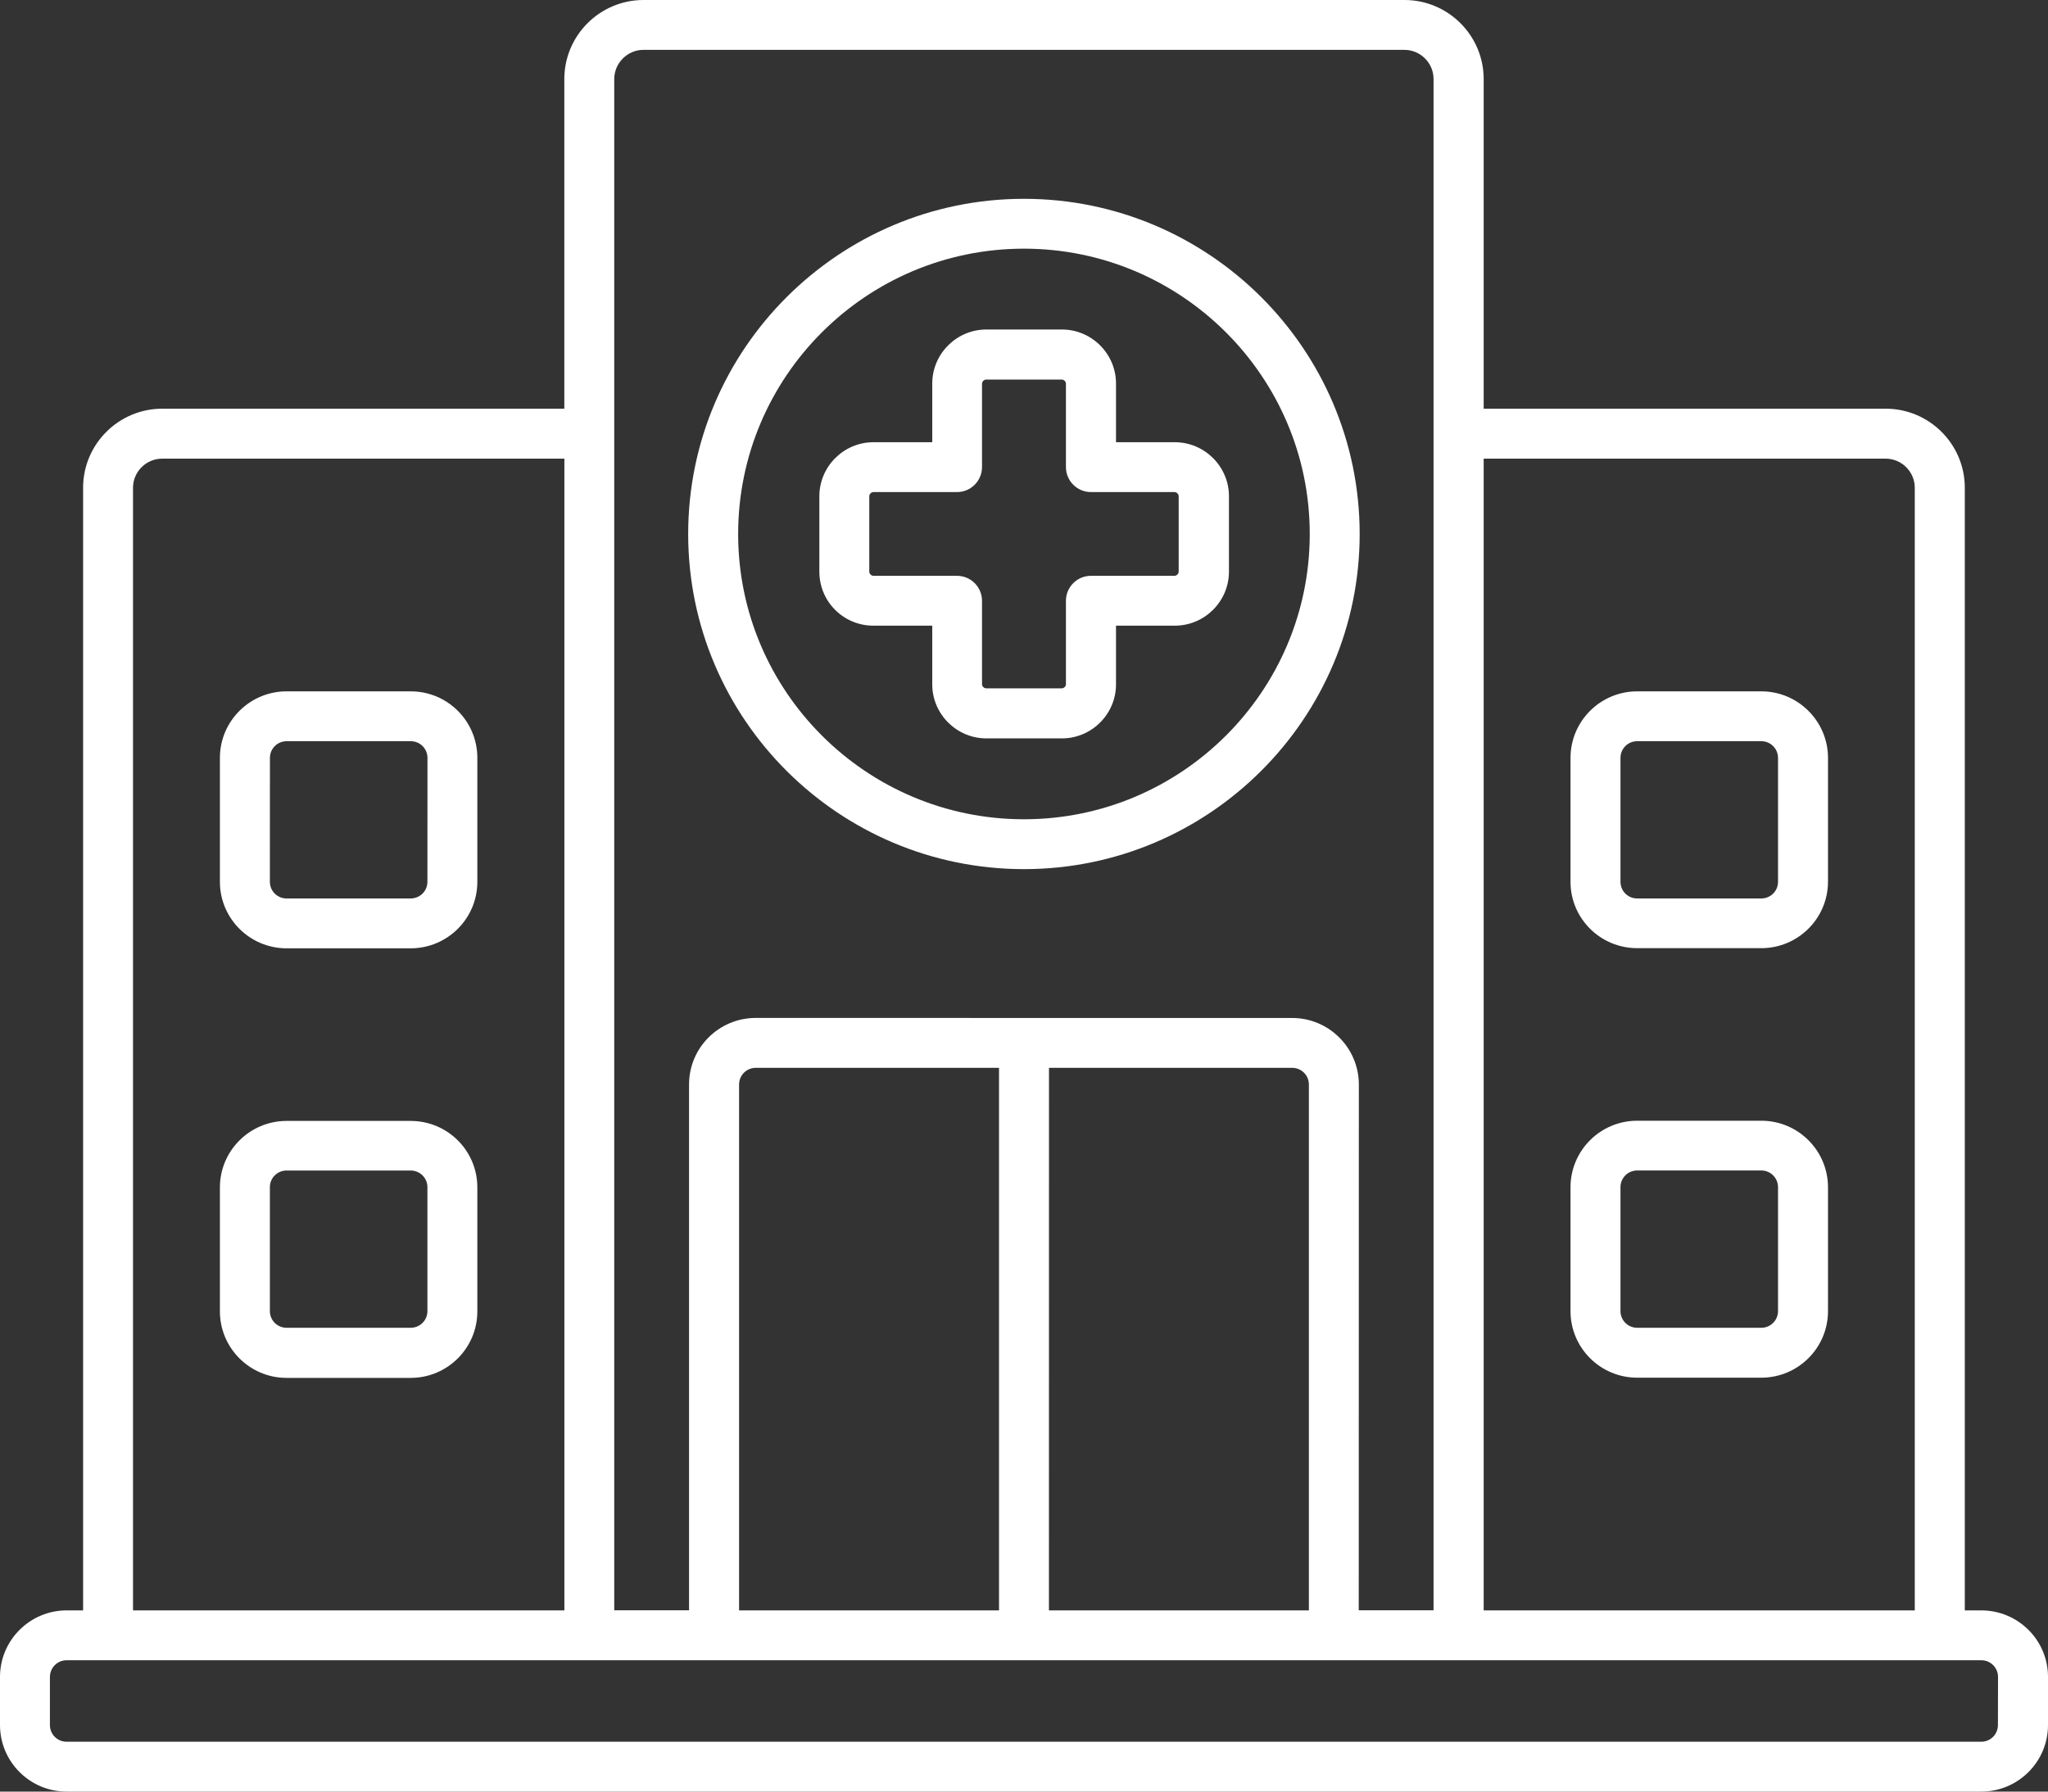 <svg width="40" height="35" viewBox="0 0 40 35" fill="none" xmlns="http://www.w3.org/2000/svg">
<rect x="0" y="0" width="40" height="35" fill="#333333" stroke="none"/>
<path d="M38.696 31.46H38.375V9.528C38.375 8.677 37.681 7.984 36.829 7.984H28.978V1.544C28.978 0.693 28.284 0 27.432 0H12.568C11.716 0 11.022 0.693 11.022 1.544V7.984H3.169C2.318 7.984 1.623 8.677 1.623 9.528V31.46H1.302C0.586 31.46 0 32.041 0 32.76V33.7C0 34.415 0.582 35 1.302 35H38.698C39.414 35 40 34.419 40 33.7V32.76C40 32.041 39.416 31.46 38.696 31.46ZM36.829 8.96C37.142 8.96 37.398 9.217 37.398 9.528V31.46H28.978V8.96L36.829 8.96ZM12.566 0.974H27.43C27.743 0.974 27.999 1.231 27.999 1.542V31.458H26.538L26.54 21.187C26.54 20.472 25.957 19.887 25.238 19.887L14.76 19.886C14.043 19.886 13.458 20.467 13.458 21.185V31.458H11.997V1.544C11.997 1.232 12.255 0.974 12.566 0.974ZM14.435 31.46V21.187C14.435 21.006 14.581 20.861 14.761 20.861H19.512V31.46L14.435 31.46ZM20.488 20.861H25.238C25.419 20.861 25.564 21.007 25.564 21.187V31.46H20.487L20.488 20.861ZM2.598 9.528C2.598 9.215 2.856 8.96 3.167 8.96H11.023V31.46H2.598L2.598 9.528ZM39.022 33.7C39.022 33.881 38.877 34.026 38.696 34.026H1.301C1.121 34.026 0.975 33.881 0.975 33.7V32.76C0.975 32.58 1.121 32.434 1.301 32.434H38.698C38.878 32.434 39.024 32.58 39.024 32.76L39.022 33.7ZM31.976 18.523H34.401C35.117 18.523 35.703 17.942 35.703 17.223V14.806C35.703 14.091 35.12 13.506 34.401 13.506H31.976C31.26 13.506 30.674 14.087 30.674 14.806V17.227C30.674 17.942 31.257 18.523 31.976 18.523ZM31.65 14.806C31.65 14.625 31.795 14.48 31.976 14.48H34.401C34.581 14.48 34.727 14.625 34.727 14.806V17.227C34.727 17.407 34.581 17.552 34.401 17.552H31.976C31.795 17.552 31.65 17.407 31.65 17.227V14.806ZM31.976 26.914H34.401C35.117 26.914 35.703 26.333 35.703 25.614V23.194C35.703 22.479 35.12 21.894 34.401 21.894H31.976C31.26 21.894 30.674 22.475 30.674 23.194V25.614C30.674 26.331 31.257 26.914 31.976 26.914ZM31.65 23.192C31.65 23.012 31.795 22.866 31.976 22.866H34.401C34.581 22.866 34.727 23.012 34.727 23.192V25.613C34.727 25.793 34.581 25.939 34.401 25.939H31.976C31.795 25.939 31.65 25.793 31.65 25.613V23.192ZM8.021 13.506H5.597C4.881 13.506 4.295 14.087 4.295 14.806V17.227C4.295 17.942 4.877 18.526 5.597 18.526H8.021C8.738 18.526 9.323 17.945 9.323 17.227V14.806C9.323 14.087 8.741 13.506 8.021 13.506ZM8.348 17.227C8.348 17.407 8.202 17.552 8.021 17.552H5.597C5.416 17.552 5.271 17.407 5.271 17.227L5.272 14.806C5.272 14.625 5.418 14.48 5.598 14.48H8.023C8.204 14.48 8.349 14.625 8.349 14.806L8.348 17.227ZM8.021 21.898H5.597C4.881 21.898 4.295 22.479 4.295 23.197V25.618C4.295 26.333 4.877 26.918 5.597 26.918H8.021C8.738 26.918 9.323 26.337 9.323 25.618V23.197C9.323 22.479 8.741 21.898 8.021 21.898ZM8.348 25.613C8.348 25.794 8.202 25.939 8.021 25.939H5.597C5.416 25.939 5.271 25.794 5.271 25.613V23.192C5.271 23.012 5.416 22.867 5.597 22.867H8.021C8.202 22.867 8.348 23.012 8.348 23.192V25.613ZM19.999 16.979C23.615 16.979 26.556 14.04 26.556 10.432C26.556 6.821 23.613 3.884 19.999 3.884C16.383 3.884 13.441 6.823 13.441 10.432C13.441 14.045 16.383 16.979 19.999 16.979ZM19.999 4.858C23.079 4.858 25.581 7.361 25.581 10.432C25.581 13.507 23.074 16.005 19.999 16.005C16.918 16.005 14.417 13.502 14.417 10.432C14.417 7.359 16.918 4.858 19.999 4.858ZM17.06 12.223H18.208V13.369C18.208 13.95 18.683 14.425 19.266 14.425H20.74C21.322 14.425 21.797 13.95 21.797 13.369V12.223H22.945C23.528 12.223 24.003 11.748 24.003 11.167V9.695C24.003 9.114 23.528 8.639 22.945 8.639H21.797V7.493C21.797 6.912 21.322 6.437 20.74 6.437H19.266C18.683 6.437 18.208 6.912 18.208 7.493V8.639H17.06C16.478 8.639 16.003 9.114 16.003 9.695V11.167C16.003 11.752 16.473 12.223 17.06 12.223ZM16.978 9.695C16.978 9.652 17.017 9.613 17.06 9.613H18.692C18.961 9.613 19.18 9.394 19.18 9.125V7.497C19.18 7.453 19.219 7.415 19.262 7.415H20.737C20.78 7.415 20.819 7.453 20.819 7.497V9.125C20.819 9.394 21.038 9.613 21.307 9.613H22.939C22.982 9.613 23.021 9.652 23.021 9.695V11.167C23.021 11.21 22.982 11.249 22.939 11.249H21.307C21.038 11.249 20.819 11.468 20.819 11.737V13.366C20.819 13.409 20.78 13.447 20.737 13.447H19.262C19.219 13.447 19.18 13.409 19.18 13.366V11.737C19.18 11.468 18.961 11.249 18.692 11.249H17.06C17.017 11.249 16.978 11.21 16.978 11.167V9.695Z" fill="white"/>
</svg>
